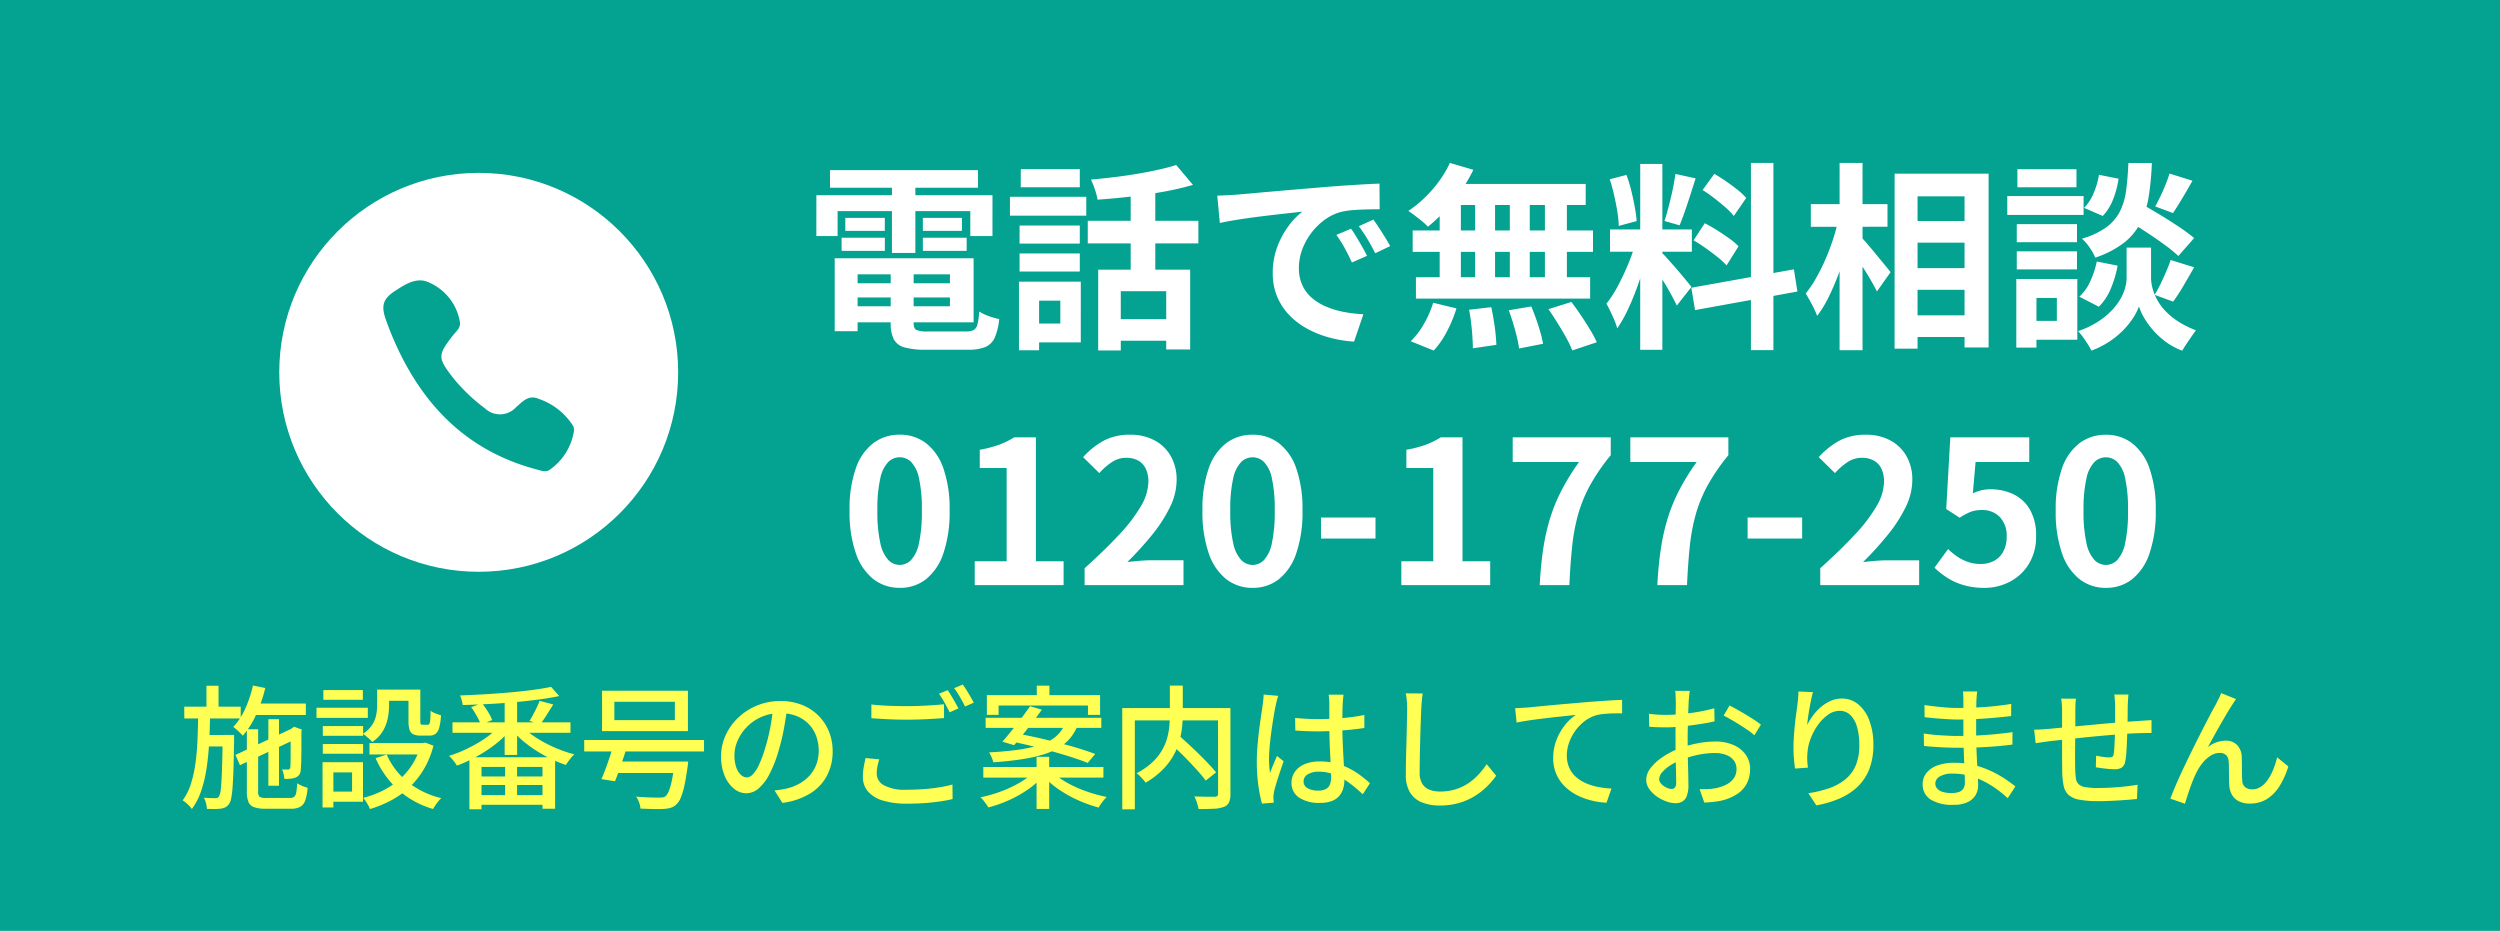 <svg xmlns="http://www.w3.org/2000/svg" xmlns:xlink="http://www.w3.org/1999/xlink" width="188" height="70" viewBox="0 0 188 70" preserveAspectRatio="none">
  <defs>
    <clipPath id="clip-path">
      <rect id="長方形_294" data-name="長方形 294" width="14.339" height="14.352" fill="#03a291"/>
    </clipPath>
  </defs>
  <g id="グループ_699" data-name="グループ 699" transform="translate(-7067 -778)">
    <path id="パス_1325" data-name="パス 1325" d="M0,0H188V70H0Z" transform="translate(7067 778)" fill="#03a291"/>
    <path id="パス_1326" data-name="パス 1326" d="M-74.162-7.095H-70v.861h-4.166Zm1.343,1.181h.8v5h-.8ZM-73.98-8.45l.928.189a11.121,11.121,0,0,1-.687,2,6.4,6.4,0,0,1-1,1.588,2.268,2.268,0,0,0-.2-.212q-.132-.125-.269-.249a2.318,2.318,0,0,0-.248-.2,5.009,5.009,0,0,0,.9-1.379A8.777,8.777,0,0,0-73.98-8.45Zm-1.313,5.219,4.381-2.047.332.771-4.375,2.05Zm.857-1.927h.849v4.69a.5.5,0,0,0,.108.386.919.919,0,0,0,.5.087H-71.2A.52.52,0,0,0-70.88-.08.528.528,0,0,0-70.724-.4a5.361,5.361,0,0,0,.073-.7,2.081,2.081,0,0,0,.374.2,2.648,2.648,0,0,0,.408.136,3.684,3.684,0,0,1-.176.952.875.875,0,0,1-.384.488,1.475,1.475,0,0,1-.71.142h-1.916A2.529,2.529,0,0,1-73.895.7a.7.7,0,0,1-.421-.39,2.031,2.031,0,0,1-.12-.78Zm3.293.067h-.085l.186-.15.154-.109.591.216L-70.333-5q0,.534,0,1.008t-.009.857q0,.383-.014.643t-.024.371a.726.726,0,0,1-.132.4.639.639,0,0,1-.31.211,1.663,1.663,0,0,1-.39.072q-.217.016-.4.012a2.791,2.791,0,0,0-.063-.373,1.541,1.541,0,0,0-.116-.341q.117.01.248.01h.189a.207.207,0,0,0,.121-.032.208.208,0,0,0,.064-.137q.009-.062.016-.285t.009-.588q0-.366,0-.853T-71.142-5.091Zm-8-1.765h4.245v.883H-79.14Zm1.494,2.126h1.7v.866h-1.7Zm.174-3.7h.91v1.872h-.91ZM-78.1-6.334h.9q-.016,1.046-.066,2.064t-.186,1.953a10.156,10.156,0,0,1-.4,1.737A5.056,5.056,0,0,1-78.57.839a2.268,2.268,0,0,0-.313-.351,2.249,2.249,0,0,0-.382-.3,4.263,4.263,0,0,0,.631-1.275,9.514,9.514,0,0,0,.341-1.581q.113-.852.149-1.785T-78.1-6.334Zm1.844,1.6h.86v.239q0,.092,0,.154-.019,1.233-.045,2.088t-.066,1.4a7.1,7.1,0,0,1-.1.854,1.184,1.184,0,0,1-.157.437A.819.819,0,0,1-76.036.7a1.08,1.08,0,0,1-.347.108,3.212,3.212,0,0,1-.461.029q-.28,0-.594-.008A2.233,2.233,0,0,0-77.51.4a1.736,1.736,0,0,0-.158-.414q.274.024.5.029t.335.005A.417.417,0,0,0-76.657,0a.3.3,0,0,0,.129-.119,1.428,1.428,0,0,0,.134-.56q.05-.446.084-1.377t.056-2.492Zm11.62-3.409h.895v1.22a4.9,4.9,0,0,1-.1.942,3.032,3.032,0,0,1-.369.958,2.6,2.6,0,0,1-.8.823,1.5,1.5,0,0,0-.2-.212q-.13-.121-.268-.236a1.582,1.582,0,0,0-.235-.169,2.356,2.356,0,0,0,.7-.674,2.118,2.118,0,0,0,.3-.734,3.753,3.753,0,0,0,.073-.716Zm2.351,0h.894v2.368a.525.525,0,0,0,.03.229q.03.048.134.048h.4a.129.129,0,0,0,.117-.069.848.848,0,0,0,.063-.3q.022-.227.028-.685a1.4,1.4,0,0,0,.367.2,3.864,3.864,0,0,0,.416.14,4.482,4.482,0,0,1-.136.935.851.851,0,0,1-.276.464.794.794,0,0,1-.477.13h-.653a1.265,1.265,0,0,1-.543-.1.544.544,0,0,1-.279-.332,2.093,2.093,0,0,1-.081-.653Zm-1.633,4.884A5.322,5.322,0,0,0-62.341-1.2,6.411,6.411,0,0,0-59.817.02a1.981,1.981,0,0,0-.221.24q-.118.148-.223.3t-.174.275A6.685,6.685,0,0,1-63.048-.6a6.925,6.925,0,0,1-1.708-2.389Zm2.554-.863h.182l.162-.037.616.234a6.728,6.728,0,0,1-.72,1.765A6.186,6.186,0,0,1-62.206-.8a6.48,6.48,0,0,1-1.373.984,8.588,8.588,0,0,1-1.6.656,1.8,1.8,0,0,0-.132-.28Q-65.4.4-65.5.251A1.853,1.853,0,0,0-65.689,0a7.248,7.248,0,0,0,1.457-.538,6.02,6.02,0,0,0,1.262-.839,5.109,5.109,0,0,0,.983-1.146,5.271,5.271,0,0,0,.625-1.45Zm-3.851,0h4.218v.856h-4.218Zm.943-4.021h2.46V-7.3h-2.46ZM-68.726-5.4h3.032v.733h-3.032Zm.043-2.707h2.969v.732h-2.969Zm-.043,4.057h3.032v.732h-3.032ZM-69.2-6.78h3.86v.765H-69.2Zm.917,4.1h2.581V.29h-2.581V-.474h1.759V-1.918h-1.759Zm-.462,0h.815v3.4h-.815Zm9.771-3H-50.1v.788h-8.874ZM-55.05-7.5h.938v4.27h-.938Zm3.494-.847.61.692q-.721.151-1.6.266t-1.838.2q-.96.084-1.934.134t-1.886.074a2.2,2.2,0,0,0-.077-.366,2.59,2.59,0,0,0-.125-.355q.9-.033,1.853-.089t1.869-.136q.917-.081,1.72-.188T-51.557-8.348Zm-3.87,2.925.771.347a6.7,6.7,0,0,1-.813.815,9.576,9.576,0,0,1-1,.74A11.542,11.542,0,0,1-57.55-2.9a9.93,9.93,0,0,1-1.092.475,2.071,2.071,0,0,0-.164-.245q-.1-.137-.217-.271a1.844,1.844,0,0,0-.214-.22,8.746,8.746,0,0,0,1.066-.4A11.472,11.472,0,0,0-57.116-4.1a8.594,8.594,0,0,0,.949-.635A5.052,5.052,0,0,0-55.427-5.424Zm1.683.026a4.974,4.974,0,0,0,.758.661,8.613,8.613,0,0,0,.972.6,10.09,10.09,0,0,0,1.09.5,9.731,9.731,0,0,0,1.114.362,1.9,1.9,0,0,0-.226.235q-.118.143-.226.292t-.182.272a9.321,9.321,0,0,1-1.114-.451,10.275,10.275,0,0,1-1.1-.613,9.352,9.352,0,0,1-1-.732,6.72,6.72,0,0,1-.816-.812Zm1.318-1.9,1.03.269q-.246.4-.507.81t-.477.692l-.8-.264q.131-.209.273-.472t.269-.535Q-52.506-7.068-52.426-7.3Zm-5.143.474.809-.3a6.11,6.11,0,0,1,.455.646,3.388,3.388,0,0,1,.315.628l-.853.337a3.958,3.958,0,0,0-.3-.638A5.876,5.876,0,0,0-57.569-6.822ZM-57.7-3.054h6.445V.816h-.95V-2.328h-4.585V.856h-.91Zm.384,1.443h5.635v.643h-5.635Zm0,1.405h5.635V.52h-5.635Zm2.3-2.428h.9V.273h-.9ZM-46.8-7.226v1.38h4.548v-1.38Zm-.927-.833h6.459v3.04h-6.459Zm-1.34,3.706h9.01v.865h-9.01Zm2.135,1.619h5.009v.866h-5.009Zm4.668,0h1.016l-.008.077q-.008.077-.016.172a1.259,1.259,0,0,1-.024.165q-.116.85-.242,1.417A5.194,5.194,0,0,1-41.811,0a1.391,1.391,0,0,1-.337.505,1.078,1.078,0,0,1-.424.244,2.447,2.447,0,0,1-.546.083q-.265.016-.73.007t-.99-.032a1.626,1.626,0,0,0-.1-.459,1.692,1.692,0,0,0-.23-.443q.352.03.691.047t.613.022q.273.005.41.005a2.24,2.24,0,0,0,.289-.015.443.443,0,0,0,.2-.081.989.989,0,0,0,.262-.4,4.868,4.868,0,0,0,.229-.805q.109-.514.2-1.281Zm-4.562-1.376,1.011.144q-.136.45-.3.945t-.328.955q-.165.461-.309.819l-1.018-.164q.156-.358.326-.822t.333-.955Q-46.947-3.68-46.827-4.111Zm13.035-2.728q-.1.773-.257,1.627a15.213,15.213,0,0,1-.41,1.692,9.3,9.3,0,0,1-.675,1.726,3.6,3.6,0,0,1-.814,1.078,1.427,1.427,0,0,1-.935.369,1.459,1.459,0,0,1-.926-.346,2.432,2.432,0,0,1-.7-.972,3.7,3.7,0,0,1-.267-1.459,3.769,3.769,0,0,1,.342-1.586,4.268,4.268,0,0,1,.952-1.328A4.526,4.526,0,0,1-36.06-6.95a4.589,4.589,0,0,1,1.752-.332,4.3,4.3,0,0,1,1.624.292,3.649,3.649,0,0,1,1.235.809,3.567,3.567,0,0,1,.789,1.2,3.923,3.923,0,0,1,.275,1.471,3.863,3.863,0,0,1-.438,1.862A3.507,3.507,0,0,1-32.1-.315,5.345,5.345,0,0,1-34.164.38l-.59-.938q.263-.027.483-.063t.409-.077a3.769,3.769,0,0,0,.916-.342,3.044,3.044,0,0,0,.776-.584,2.613,2.613,0,0,0,.536-.834,2.852,2.852,0,0,0,.2-1.085,3.142,3.142,0,0,0-.191-1.109,2.569,2.569,0,0,0-.563-.9,2.578,2.578,0,0,0-.907-.6,3.269,3.269,0,0,0-1.225-.215,3.452,3.452,0,0,0-1.451.293,3.455,3.455,0,0,0-1.087.765,3.417,3.417,0,0,0-.68,1.024,2.735,2.735,0,0,0-.232,1.064,2.677,2.677,0,0,0,.143.945,1.349,1.349,0,0,0,.354.555.656.656,0,0,0,.426.181.664.664,0,0,0,.456-.226,2.572,2.572,0,0,0,.463-.714,9.056,9.056,0,0,0,.466-1.257,13.722,13.722,0,0,0,.381-1.533q.156-.814.226-1.6Zm6.32-.185q.547.065,1.229.095t1.448.03q.487,0,.988-.02t.965-.052q.464-.032.832-.068V-6q-.341.025-.813.055t-.983.047q-.512.017-.984.017-.765,0-1.425-.033t-1.258-.077ZM-26.88-2.9a5.25,5.25,0,0,0-.138.548,2.81,2.81,0,0,0-.052.534,1,1,0,0,0,.542.871,3.312,3.312,0,0,0,1.694.335q.688,0,1.322-.048T-22.329-.8a7.6,7.6,0,0,0,.954-.207l.01,1.094q-.392.1-.924.178t-1.167.127q-.635.044-1.344.044A6.034,6.034,0,0,1-26.612.2,2.358,2.358,0,0,1-27.73-.482a1.651,1.651,0,0,1-.381-1.1,4.082,4.082,0,0,1,.068-.766q.068-.355.131-.646Zm5.142-5.2a5.021,5.021,0,0,1,.277.424q.147.248.291.5t.243.45l-.66.29q-.151-.31-.374-.709a7.236,7.236,0,0,0-.427-.685Zm1.138-.423q.134.186.291.436t.3.5q.147.247.235.43l-.654.286q-.159-.323-.383-.712a6.352,6.352,0,0,0-.438-.668Zm5.566.086h.95v1.233h-.95ZM-15.05-3.09h.95V.834h-.95Zm-3.738-4.636h8.514v1.484h-.912v-.7h-6.72v.7h-.882Zm-.093,1.706h8.7v.755h-8.7Zm-.174,3.7h9.032v.793h-9.032Zm3.517-4.573.888.262q-.32.441-.692.928t-.732.94q-.36.453-.664.8l-.887-.263q.315-.35.684-.809t.739-.947Q-15.832-6.469-15.538-6.894Zm-1.407,2.654.526-.578q.692.123,1.479.3t1.577.383q.789.2,1.494.417t1.228.417l-.565.674q-.481-.2-1.164-.42t-1.469-.44q-.786-.22-1.586-.415T-16.945-4.241Zm1.61,2.355.7.316A5.823,5.823,0,0,1-15.742-.6a9.065,9.065,0,0,1-1.414.788A9.588,9.588,0,0,1-18.678.72a2.108,2.108,0,0,0-.164-.256q-.1-.143-.215-.28a2,2,0,0,0-.212-.229,9.871,9.871,0,0,0,1.51-.427,9.118,9.118,0,0,0,1.386-.642A4.84,4.84,0,0,0-15.335-1.886ZM-13.8-1.9a5.12,5.12,0,0,0,1.075.775,9.171,9.171,0,0,0,1.418.635,10.711,10.711,0,0,0,1.531.42q-.1.1-.216.24t-.221.289a3.149,3.149,0,0,0-.171.27A10.255,10.255,0,0,1-11.914.183a9.254,9.254,0,0,1-1.439-.8,6.034,6.034,0,0,1-1.137-.98Zm.893-3.68h1a3.779,3.779,0,0,1-.514.961,3.282,3.282,0,0,1-.8.75,4.793,4.793,0,0,1-1.182.56,10.79,10.79,0,0,1-1.662.389q-.961.156-2.243.247a1.614,1.614,0,0,0-.124-.381,3.393,3.393,0,0,0-.184-.364q1.206-.069,2.088-.189a10.755,10.755,0,0,0,1.5-.3A4.465,4.465,0,0,0-14-4.332a2.59,2.59,0,0,0,.671-.553A2.562,2.562,0,0,0-12.909-5.582ZM-5.1-4.214l.714-.514q.357.315.758.685t.789.75q.387.38.723.737t.568.64L-2.33-1.3q-.211-.288-.533-.652t-.7-.76q-.379-.4-.775-.779T-5.1-4.214Zm.073-4.23h.972v2.153a9.287,9.287,0,0,1-.059,1.021,6.293,6.293,0,0,1-.22,1.082A4.936,4.936,0,0,1-4.805-3.1,5,5,0,0,1-5.617-2.07a6.265,6.265,0,0,1-1.232.93,1.811,1.811,0,0,0-.184-.235q-.119-.132-.249-.264a1.735,1.735,0,0,0-.248-.213,5.368,5.368,0,0,0,1.168-.809,3.98,3.98,0,0,0,.733-.9,3.961,3.961,0,0,0,.4-.942,5.2,5.2,0,0,0,.166-.928q.038-.455.038-.861Zm-3.58,1.693H-.983v.927H-7.66V.86h-.945Zm7.2,0h.934V-.313A1.556,1.556,0,0,1-.576.334.706.706,0,0,1-.968.68a2.429,2.429,0,0,1-.755.137Q-2.2.842-2.87.842A1.87,1.87,0,0,0-2.936.536Q-2.987.363-3.052.192a2.494,2.494,0,0,0-.134-.3l.644.018q.314.008.555.006l.335,0a.328.328,0,0,0,.2-.059A.241.241,0,0,0-1.4-.326Zm5.8.741q.431.04.854.063t.87.023q.907,0,1.807-.076A14.266,14.266,0,0,0,9.6-6.234v.978q-.793.123-1.689.185T6.119-5q-.437,0-.854-.017t-.857-.047ZM8.035-7.759q-.02.149-.035.307t-.025.315q-.01.172-.018.449t-.011.6q0,.325,0,.65,0,.623.023,1.2t.053,1.1q.03.522.053.975t.023.827A2.214,2.214,0,0,1,8-.679a1.468,1.468,0,0,1-.3.546,1.4,1.4,0,0,1-.561.375,2.444,2.444,0,0,1-.871.135,2.711,2.711,0,0,1-1.583-.4,1.293,1.293,0,0,1-.563-1.121,1.392,1.392,0,0,1,.255-.821,1.693,1.693,0,0,1,.731-.57A2.858,2.858,0,0,1,6.249-2.74a4.765,4.765,0,0,1,1.221.147A4.945,4.945,0,0,1,8.49-2.2a5.867,5.867,0,0,1,.845.531q.379.288.686.566l-.543.835A9.964,9.964,0,0,0,8.4-1.17a4.84,4.84,0,0,0-1.081-.59,3.2,3.2,0,0,0-1.153-.21,1.524,1.524,0,0,0-.82.2.6.6,0,0,0-.316.526.566.566,0,0,0,.309.523,1.582,1.582,0,0,0,.787.175A1.165,1.165,0,0,0,6.712-.67a.672.672,0,0,0,.3-.349,1.506,1.506,0,0,0,.087-.54q0-.263-.02-.706t-.047-.978Q7-3.778,6.984-4.344t-.02-1.084q0-.538,0-.994t0-.7q0-.123-.014-.309a3.261,3.261,0,0,0-.04-.328Zm-4.912.086q-.031.088-.074.236t-.074.3q-.032.147-.052.237-.053.248-.117.621t-.131.818q-.067.445-.123.9t-.088.878q-.033.419-.033.739,0,.266.018.53t.058.54q.073-.207.165-.431t.185-.442q.094-.219.171-.409l.5.4-.275.809q-.147.434-.266.827T2.81-.471q-.02.1-.036.234a1.4,1.4,0,0,0-.011.223q0,.076.009.181t.014.194L1.9.43a10.652,10.652,0,0,1-.27-1.348,12.836,12.836,0,0,1-.118-1.831q0-.557.052-1.165T1.685-5.1q.074-.577.145-1.057t.116-.782q.026-.19.05-.412t.03-.418Zm10.865-.178q-.041.275-.068.576t-.042.574q-.016.412-.038,1.017T13.8-4.406q-.018.674-.03,1.331T13.758-1.9a1.557,1.557,0,0,0,.2.841,1.1,1.1,0,0,0,.544.447,2.143,2.143,0,0,0,.783.135,3.864,3.864,0,0,0,1.187-.171,3.733,3.733,0,0,0,.957-.459,4.277,4.277,0,0,0,.763-.658,6.808,6.808,0,0,0,.608-.768l.713.866a6.01,6.01,0,0,1-.629.747,5.282,5.282,0,0,1-.9.732,4.812,4.812,0,0,1-1.2.552,5.063,5.063,0,0,1-1.513.212A3.535,3.535,0,0,1,13.93.34,1.837,1.837,0,0,1,13.037-.4a2.5,2.5,0,0,1-.319-1.34q0-.428.01-.965t.027-1.113q.017-.576.029-1.127t.022-1.009q.01-.458.01-.744,0-.317-.024-.614a3.828,3.828,0,0,0-.082-.548ZM20.94-6.746q.291-.01.54-.025l.393-.025.724-.07,1.033-.1q.58-.054,1.242-.11l1.352-.117q.535-.044,1.037-.079t.941-.061q.439-.026.777-.036l.006,1.01q-.278,0-.634.006t-.7.039a3.305,3.305,0,0,0-.61.1,2.7,2.7,0,0,0-.906.468,3.422,3.422,0,0,0-.7.741,3.521,3.521,0,0,0-.451.888,2.84,2.84,0,0,0-.158.912,2.26,2.26,0,0,0,.188.954,2.023,2.023,0,0,0,.517.693,2.869,2.869,0,0,0,.756.467,4.414,4.414,0,0,0,.912.275,6.807,6.807,0,0,0,.983.113L27.81.365A5.864,5.864,0,0,1,26.646.19a5.057,5.057,0,0,1-1.091-.413,3.634,3.634,0,0,1-.907-.662,2.941,2.941,0,0,1-.62-.918A2.959,2.959,0,0,1,23.8-2.987a3.716,3.716,0,0,1,.256-1.394A4.22,4.22,0,0,1,24.705-5.5a3.529,3.529,0,0,1,.8-.74l-.742.081-.943.1q-.5.057-1.015.121t-.968.135q-.457.071-.79.142Zm13.13-1.3q-.015.085-.029.222t-.027.28Q34-7.4,33.99-7.278q-.011.256-.026.614t-.027.77q-.012.412-.019.829t-.007.791q0,.4.008.876t.021.945q.013.468.021.86t.008.62a2.273,2.273,0,0,1-.122.83.8.8,0,0,1-.34.422A1.048,1.048,0,0,1,32.989.4a2.05,2.05,0,0,1-.7-.14,3.046,3.046,0,0,1-.72-.382,2.229,2.229,0,0,1-.557-.561,1.186,1.186,0,0,1-.217-.679,1.47,1.47,0,0,1,.356-.913,3.941,3.941,0,0,1,.933-.834,5.814,5.814,0,0,1,1.229-.619A7.734,7.734,0,0,1,34.7-4.111a7.366,7.366,0,0,1,1.291-.128,3.378,3.378,0,0,1,1.339.252,2.212,2.212,0,0,1,.933.718,1.807,1.807,0,0,1,.344,1.1A2.351,2.351,0,0,1,38.369-1.1a2.115,2.115,0,0,1-.715.8,3.685,3.685,0,0,1-1.216.509,6.11,6.11,0,0,1-.664.1q-.327.031-.609.048L34.81-.656q.3,0,.612-.006a3.772,3.772,0,0,0,.585-.064,3.1,3.1,0,0,0,.785-.261,1.56,1.56,0,0,0,.576-.471,1.159,1.159,0,0,0,.216-.708,1.033,1.033,0,0,0-.211-.66,1.305,1.305,0,0,0-.574-.406,2.286,2.286,0,0,0-.823-.139,6.247,6.247,0,0,0-1.287.134,7.788,7.788,0,0,0-1.259.379,4.346,4.346,0,0,0-.841.426,2.656,2.656,0,0,0-.6.516.82.82,0,0,0-.22.511.468.468,0,0,0,.1.28,1,1,0,0,0,.246.235,1.412,1.412,0,0,0,.309.161.834.834,0,0,0,.283.059.316.316,0,0,0,.248-.107.531.531,0,0,0,.094-.354q0-.281-.013-.792t-.026-1.124Q33-3.66,33-4.232q0-.429,0-.893t.009-.892q0-.429.009-.759t0-.488q0-.105-.008-.254T33-7.816a1.443,1.443,0,0,0-.031-.23Zm2.99,1.1q.369.184.824.448t.872.527a7.594,7.594,0,0,1,.666.462l-.491.8a5.039,5.039,0,0,0-.476-.371q-.291-.2-.627-.412t-.654-.393q-.319-.185-.557-.3ZM31-6.32q.425.05.736.064t.585.014q.378,0,.844-.037t.954-.1q.488-.064.953-.159t.842-.2l.021.981q-.4.1-.885.175t-.98.141q-.495.062-.942.1t-.781.037q-.456,0-.764-.012t-.564-.038ZM43.335-7.952q-.066.236-.134.56t-.13.674q-.062.35-.107.675t-.065.567a4.658,4.658,0,0,1,.425-.7,3.819,3.819,0,0,1,.594-.642,3.019,3.019,0,0,1,.741-.472,2.064,2.064,0,0,1,.853-.18,1.894,1.894,0,0,1,1.215.427,2.829,2.829,0,0,1,.842,1.209,5.059,5.059,0,0,1,.308,1.855,4.909,4.909,0,0,1-.31,1.825,3.677,3.677,0,0,1-.88,1.32,4.594,4.594,0,0,1-1.357.884,7.9,7.9,0,0,1-1.743.514l-.6-.913a8.933,8.933,0,0,0,1.521-.363,4.045,4.045,0,0,0,1.218-.647A2.741,2.741,0,0,0,46.533-2.4a3.8,3.8,0,0,0,.287-1.564,4.859,4.859,0,0,0-.17-1.362,2.011,2.011,0,0,0-.5-.9,1.125,1.125,0,0,0-.813-.319,1.5,1.5,0,0,0-.876.3,3.221,3.221,0,0,0-.756.768,4.418,4.418,0,0,0-.541,1.013,3.679,3.679,0,0,0-.24,1.037,4.162,4.162,0,0,0-.021.52,5.794,5.794,0,0,0,.054.633l-.975.069q-.036-.286-.074-.708t-.038-.914q0-.354.029-.772t.07-.85q.041-.433.1-.847t.1-.752q.036-.254.053-.5T42.244-8ZM55.683-8q-.016.138-.031.307t-.026.379q-.005.172-.011.487t-.008.7q0,.386,0,.771v.7q0,.462.023,1T55.68-2.6q.031.523.053.963t.023.711a1.407,1.407,0,0,1-.19.713,1.372,1.372,0,0,1-.6.535,2.378,2.378,0,0,1-1.063.2,3.057,3.057,0,0,1-1.726-.4,1.316,1.316,0,0,1-.592-1.155,1.315,1.315,0,0,1,.285-.842,1.865,1.865,0,0,1,.821-.564,3.57,3.57,0,0,1,1.273-.2,6.1,6.1,0,0,1,1.508.179,6.909,6.909,0,0,1,1.29.46,8.146,8.146,0,0,1,1.039.587q.452.306.756.549l-.575.888a9.068,9.068,0,0,0-.791-.65,7.031,7.031,0,0,0-.969-.6A5.873,5.873,0,0,0,55.1-1.66a4.716,4.716,0,0,0-1.258-.164,1.805,1.805,0,0,0-.971.215.619.619,0,0,0-.336.522.586.586,0,0,0,.131.374.847.847,0,0,0,.405.258,2.229,2.229,0,0,0,.7.092,1.729,1.729,0,0,0,.505-.068.662.662,0,0,0,.353-.246.826.826,0,0,0,.13-.494q0-.26-.018-.7T54.7-2.826q-.018-.512-.036-1t-.018-.829q0-.348,0-.722t0-.74q0-.366,0-.689t0-.561q0-.131-.011-.326A1.906,1.906,0,0,0,54.615-8ZM51.718-6.981q.254.04.586.08t.687.075q.355.035.678.05t.566.015q.985,0,1.985-.069t2.024-.237l-.006.914q-.537.065-1.2.125t-1.374.1q-.716.037-1.423.037-.331,0-.8-.027t-.928-.07q-.46-.043-.783-.078Zm-.051,2.14q.256.04.586.078t.677.058q.347.02.663.035t.543.015q.816,0,1.531-.036t1.38-.1q.664-.064,1.293-.152l-.006.936q-.511.065-1,.109t-.988.074q-.5.029-1.041.042t-1.177.012q-.317,0-.758-.017t-.889-.047q-.449-.03-.8-.07ZM67.06-7.77q-.01.079-.021.22t-.018.292q-.008.15-.013.274Q67-6.665,67-6.346t-.008.612q-.005.293-.015.553-.01.4-.028.87t-.046.877a5.013,5.013,0,0,1-.082.669.732.732,0,0,1-.261.486.987.987,0,0,1-.55.127q-.179,0-.454-.025t-.534-.061q-.259-.036-.415-.061l.021-.872q.251.053.529.091a3.442,3.442,0,0,0,.435.038.508.508,0,0,0,.254-.049.261.261,0,0,0,.1-.205A4.334,4.334,0,0,0,66-3.8q.017-.309.033-.675t.022-.709q0-.278,0-.574V-6.945q0-.122-.011-.278t-.021-.306a1.749,1.749,0,0,0-.031-.242Zm-3.947.308q-.027.206-.037.424t-.011.486q0,.3,0,.771t-.01,1.016q0,.543-.008,1.072t0,.953q0,.424.01.65a5.628,5.628,0,0,0,.055.648.715.715,0,0,0,.2.412.962.962,0,0,0,.5.22,5.334,5.334,0,0,0,.951.066q.522,0,1.078-.033t1.057-.091q.5-.058.848-.12L67.7.082q-.33.036-.82.073T65.848.219q-.538.027-1.033.027A7.559,7.559,0,0,1,63.363.136a1.667,1.667,0,0,1-.812-.363A1.247,1.247,0,0,1,62.189-.9a6.014,6.014,0,0,1-.11-1.04q0-.216-.005-.593t-.005-.849v-.963q0-.491,0-.935t0-.767V-6.5q0-.263-.016-.492T62-7.463ZM59.968-5.129q.226,0,.521-.018t.611-.045l.918-.087,1.366-.129,1.588-.147q.824-.075,1.594-.137t1.37-.1q.2-.016.431-.029t.427-.029v.977a1.741,1.741,0,0,0-.233-.007l-.328.006q-.171,0-.3.008-.393.006-.961.043t-1.222.093q-.654.055-1.333.12t-1.3.132l-1.132.122-.811.089-.36.049-.4.057-.332.048Zm15.183-2.3q-.067.091-.151.221l-.169.261q-.172.261-.4.648t-.48.827q-.251.44-.488.871t-.426.782a2.171,2.171,0,0,1,.668-.368,2.139,2.139,0,0,1,.669-.114,1.159,1.159,0,0,1,.854.322,1.344,1.344,0,0,1,.351.932q.01.264.012.587t.005.637q0,.313.024.543a.619.619,0,0,0,.236.491.843.843,0,0,0,.5.148,1.174,1.174,0,0,0,.68-.21,2.019,2.019,0,0,0,.538-.564,4.106,4.106,0,0,0,.4-.782,6.64,6.64,0,0,0,.266-.852l.845.687A6.32,6.32,0,0,1,78.431-.9a3.041,3.041,0,0,1-.942.978,2.363,2.363,0,0,1-1.3.351,1.734,1.734,0,0,1-.876-.2,1.218,1.218,0,0,1-.492-.5,1.59,1.59,0,0,1-.176-.627q-.016-.286-.021-.621t-.008-.659q0-.324-.023-.563a.682.682,0,0,0-.187-.469.654.654,0,0,0-.48-.169,1.294,1.294,0,0,0-.714.223,2.5,2.5,0,0,0-.62.582,4.063,4.063,0,0,0-.464.76q-.108.22-.23.525t-.234.631q-.112.326-.206.615t-.149.482l-1.1-.378q.186-.5.469-1.151T71.3-2.446q.338-.714.687-1.416t.67-1.329q.32-.627.571-1.1T73.615-7q.091-.188.2-.4t.218-.479Z" transform="translate(7160 838)" fill="#ffff54"/>
    <g id="グループ_571" data-name="グループ 571" transform="translate(-1816 42)">
      <path id="パス_1331" data-name="パス 1331" d="M-49.341-3.7h8.517v1.07h-8.517Zm.01-1.877h9.546V-.761h-9.546V-1.968h7.766v-2.4h-7.766Zm3.312.665h1.725V-.718q0,.415.2.529a2.124,2.124,0,0,0,.878.114h2.861a1.232,1.232,0,0,0,.575-.107.654.654,0,0,0,.287-.433,5.241,5.241,0,0,0,.13-.961,3.218,3.218,0,0,0,.715.346,5.113,5.113,0,0,0,.788.223A4.564,4.564,0,0,1-38.2.4a1.366,1.366,0,0,1-.714.7,3.412,3.412,0,0,1-1.3.2h-3.16a5.8,5.8,0,0,1-1.6-.174,1.281,1.281,0,0,1-.813-.612A2.646,2.646,0,0,1-46.019-.71Zm-4.211-.665h1.722V-.095h-1.722Zm-.355-6.63h11.128v1.324H-50.584Zm1.153,3.589h2.969v.977h-2.969Zm-.28,1.493h3.252v.988h-3.252Zm6.11,0h3.295v.988H-43.6Zm0-1.493h2.94v.977H-43.6Zm-2.324-3.053h1.761v5.69h-1.761Zm-5.683,1.349h13.243V-7.25h-1.667V-9.122h-9.979V-7.25h-1.6Zm21.195,5.6H-23.5v6h-1.8V-3.1h-3.417V1.354h-1.7Zm5.861-7.874,1.264,1.5a21.836,21.836,0,0,1-2.238.518q-1.218.22-2.482.366t-2.454.227a4.8,4.8,0,0,0-.2-.764,5.906,5.906,0,0,0-.3-.746q.855-.078,1.735-.183t1.726-.247q.846-.143,1.6-.31T-24.553-12.591Zm-3.42,1.412h1.851V-3.9h-1.851ZM-31.2-8.394h8.319v1.7H-31.2ZM-29.269-1h4.83V.621h-4.83Zm-7.058-7.041H-31.8v1.359h-4.529Zm.09-4.238H-31.8v1.359h-4.441Zm-.09,6.338H-31.8v1.359h-4.529Zm-.725-4.262h5.738v1.421h-5.738Zm1.62,6.386h3.707V.746h-3.707V-.671h2.169v-1.72h-2.169Zm-.942,0h1.515V1.339h-1.515Zm14.913-6.471q.443-.015.851-.038t.621-.038l1.147-.1q.681-.063,1.525-.137t1.805-.154q.961-.08,2-.17.776-.063,1.554-.116t1.475-.094q.7-.042,1.221-.057l.012,1.927q-.4,0-.929.012t-1.045.052a5.523,5.523,0,0,0-.926.137,3.686,3.686,0,0,0-1.253.606,4.762,4.762,0,0,0-1.01,1.01A4.816,4.816,0,0,0-15.086-6.2a3.971,3.971,0,0,0-.238,1.341,3.09,3.09,0,0,0,.257,1.3,2.782,2.782,0,0,0,.718.958,4.061,4.061,0,0,0,1.074.658,6.517,6.517,0,0,0,1.325.4,10.675,10.675,0,0,0,1.476.175l-.7,2.058a9.234,9.234,0,0,1-1.837-.3,7.657,7.657,0,0,1-1.67-.662A5.533,5.533,0,0,1-16.043-1.3a4.527,4.527,0,0,1-.915-1.394,4.5,4.5,0,0,1-.331-1.762,5.545,5.545,0,0,1,.345-1.991,6.307,6.307,0,0,1,.861-1.583A5.291,5.291,0,0,1-15.06-9.085l-1.014.113q-.591.065-1.277.145t-1.388.173q-.7.093-1.356.2t-1.174.223ZM-11.4-7.8q.188.26.409.628t.432.737q.211.37.356.675l-1.134.5q-.284-.62-.55-1.1a9.924,9.924,0,0,0-.62-.976Zm1.675-.687q.192.26.426.616t.458.72q.224.364.381.657l-1.122.538q-.31-.609-.588-1.072t-.646-.96Zm5.754-4.262,1.766.518A11.807,11.807,0,0,1-3.165-10.6a13.571,13.571,0,0,1-1.19,1.468A12.423,12.423,0,0,1-5.618-7.952a4.267,4.267,0,0,0-.431-.4q-.272-.224-.552-.436t-.492-.347A9.007,9.007,0,0,0-5.3-10.728,8.485,8.485,0,0,0-3.968-12.746Zm-.123,1.582H6.244v1.585H-4.523ZM-6.767-7.669H6.794V-6.06H-6.767Zm.245,3.516h13.1v1.609h-13.1ZM-2.071-10.6h1.5v7.287h-1.5Zm-2.665,0h1.593v7.3H-4.736Zm5.274,0h1.5v7.3H.539Zm2.639,0H4.83v7.3H3.178Zm-5.7,8.892L-.856-1.9q.15.68.259,1.479A12.83,12.83,0,0,1-.473.932l-1.769.259q0-.368-.033-.865T-2.37-.706Q-2.431-1.24-2.524-1.707Zm2.983.04L2.15-1.955q.19.443.371.954t.317.992a8.13,8.13,0,0,1,.2.861l-1.8.354a11.079,11.079,0,0,0-.3-1.37Q.718-.975.458-1.666Zm2.983-.085,1.724-.539q.35.458.715,1T6.57-.216a8.079,8.079,0,0,1,.51.953l-1.844.616A8.018,8.018,0,0,0,4.781.4Q4.487-.131,4.133-.7T3.441-1.751Zm-8.668-.479,1.751.424A9.9,9.9,0,0,1-4.185-.087a6.453,6.453,0,0,1-1,1.448l-1.732-.7A5.461,5.461,0,0,0-5.939-.612,7.586,7.586,0,0,0-5.227-2.231Zm15.57-10.438h1.664V1.307H10.343ZM8.071-7.743h6.156v1.675H8.071Zm1.957.889.992.491q-.187.757-.445,1.591t-.569,1.654Q9.7-2.3,9.344-1.571A9.042,9.042,0,0,1,8.615-.306,4.892,4.892,0,0,0,8.4-.923q-.142-.335-.3-.666t-.3-.571a8.49,8.49,0,0,0,.885-1.375q.433-.818.791-1.695A13.692,13.692,0,0,0,10.028-6.854Zm1.953.876a4.409,4.409,0,0,1,.36.372l.511.574q.282.316.551.64l.484.583q.215.259.308.389l-1.1,1.4q-.147-.32-.388-.764t-.525-.915q-.284-.471-.552-.89t-.468-.688ZM8.054-11.519l1.256-.327a10.087,10.087,0,0,1,.359,1.172q.154.63.263,1.224a10.373,10.373,0,0,1,.146,1.076l-1.348.362A7.952,7.952,0,0,0,8.622-9.1q-.1-.606-.246-1.242T8.054-11.519Zm4.939-.4,1.518.332q-.192.607-.4,1.254T13.7-9.1q-.207.592-.394,1.044l-1.137-.326q.16-.478.319-1.1t.3-1.269Q12.919-11.4,12.992-11.923Zm5.677-.828h1.69V1.331H18.67ZM14.189-3.362,21.9-4.745l.266,1.669-7.7,1.395Zm.848-7.348.878-1.216q.427.243.884.56t.867.643a4.589,4.589,0,0,1,.649.611l-.934,1.354a4.72,4.72,0,0,0-.62-.642q-.392-.345-.845-.694T15.037-10.71Zm-.68,3.78L15.2-8.213q.442.225.923.528t.915.614a4.939,4.939,0,0,1,.7.593l-.9,1.436a5.289,5.289,0,0,0-.667-.618q-.42-.337-.894-.673T14.358-6.93ZM30.324-8.381H35.7v1.628H30.324Zm.007,3.544H35.7v1.628H30.331Zm0,3.548H35.7V.343H30.328Zm-.855-10.649h7.068V1.127H34.734V-10.236H31.2V1.221H29.473Zm-6.3,2.291h5.764v1.7H23.174Zm2.162-3.1h1.725V1.336H25.336ZM25.243-8.5l1.072.377q-.19.915-.457,1.883t-.615,1.893a18.221,18.221,0,0,1-.747,1.725,8.223,8.223,0,0,1-.849,1.378A6.252,6.252,0,0,0,23.26-2.1Q23-2.589,22.789-2.93a8.339,8.339,0,0,0,.774-1.146,14.505,14.505,0,0,0,.7-1.4q.325-.748.579-1.519A13.358,13.358,0,0,0,25.243-8.5Zm1.7,1.325a6.265,6.265,0,0,1,.479.517q.314.367.671.8l.657.8q.3.367.424.521l-1.03,1.455q-.162-.33-.418-.777t-.554-.917q-.3-.47-.576-.884t-.482-.7ZM46.826-8.535l1.107-1.189q.653.365,1.425.831t1.481.937A12.988,12.988,0,0,1,52-7.1L50.812-5.749a10.56,10.56,0,0,0-1.1-.892q-.687-.5-1.453-.995T46.826-8.535ZM47.86-6.38h.9V-4.1a3.114,3.114,0,0,0,.091.7,3.809,3.809,0,0,0,.308.829,4,4,0,0,0,.6.871,5.177,5.177,0,0,0,.975.831,6.8,6.8,0,0,0,1.4.705Q51.91.145,51.6.6t-.5.771A5.074,5.074,0,0,1,49.836.682a5.927,5.927,0,0,1-.966-.9,5.783,5.783,0,0,1-.66-.934,4.41,4.41,0,0,1-.361-.8,4.078,4.078,0,0,1-.4.8,5.859,5.859,0,0,1-.726.924,6.347,6.347,0,0,1-1.056.887,6.624,6.624,0,0,1-1.391.708A4.738,4.738,0,0,0,44,.882q-.175-.275-.368-.541a4.321,4.321,0,0,0-.358-.44,6.863,6.863,0,0,0,1.49-.709,5.721,5.721,0,0,0,1.043-.852,4.5,4.5,0,0,0,.666-.887,3.55,3.55,0,0,0,.348-.843,2.909,2.909,0,0,0,.1-.708V-6.38Zm-.805-6.362h1.764a21.075,21.075,0,0,1-.225,2.453,7.015,7.015,0,0,1-.6,1.984,4.5,4.5,0,0,1-1.248,1.543,7.233,7.233,0,0,1-2.181,1.134,3.975,3.975,0,0,0-.42-.749,3.523,3.523,0,0,0-.579-.676,5.831,5.831,0,0,0,1.857-.877,3.4,3.4,0,0,0,1.016-1.212,5.1,5.1,0,0,0,.452-1.584Q47.007-11.62,47.055-12.743Zm-2.212.888,1.473.292a6.757,6.757,0,0,1-.4,1.527,3.781,3.781,0,0,1-.787,1.274l-1.406-.606a3.428,3.428,0,0,0,.714-1.1A5.853,5.853,0,0,0,44.843-11.855Zm-.167,6.519,1.567.312a7.928,7.928,0,0,1-.5,1.7,4.194,4.194,0,0,1-.907,1.389l-1.473-.756a3.359,3.359,0,0,0,.825-1.158A6.683,6.683,0,0,0,44.677-5.336Zm5.468-6.614,1.73.541q-.38.67-.765,1.318t-.7,1.113l-1.339-.5q.193-.338.4-.772t.386-.883Q50.038-11.581,50.145-11.95Zm.088,6.5L52-4.9q-.4.7-.809,1.4a12.885,12.885,0,0,1-.772,1.183l-1.391-.511q.22-.357.444-.816t.425-.935Q50.1-5.048,50.233-5.449ZM38.661-8.144H43.19v1.359H38.661Zm.048-4.131H43.15v1.359H38.709ZM38.661-6.1H43.19v1.359H38.661Zm-.713-4.156h5.738v1.421H37.948Zm1.488,6.238h3.778V.548H39.436V-.873h2.239V-2.594H39.436Zm-.81,0h1.515V1.141H38.626Zm-83.97,23.222a3.157,3.157,0,0,1-1.973-.65,4.169,4.169,0,0,1-1.322-1.945,9.453,9.453,0,0,1-.473-3.215,9.194,9.194,0,0,1,.473-3.184,4.017,4.017,0,0,1,1.322-1.894,3.235,3.235,0,0,1,1.973-.627,3.193,3.193,0,0,1,1.976.633,4.061,4.061,0,0,1,1.309,1.894A9.219,9.219,0,0,1-41.59,13.4a9.531,9.531,0,0,1-.469,3.215,4.176,4.176,0,0,1-1.309,1.945A3.136,3.136,0,0,1-45.344,19.207Zm0-1.724a1.193,1.193,0,0,0,.861-.372,2.637,2.637,0,0,0,.591-1.264,11.01,11.01,0,0,0,.214-2.451,10.722,10.722,0,0,0-.214-2.429,2.478,2.478,0,0,0-.591-1.225,1.225,1.225,0,0,0-.861-.353,1.232,1.232,0,0,0-.855.353,2.487,2.487,0,0,0-.6,1.225,10.371,10.371,0,0,0-.221,2.429,10.648,10.648,0,0,0,.221,2.451,2.645,2.645,0,0,0,.6,1.264A1.2,1.2,0,0,0-45.344,17.483ZM-39.7,19V17.206h2.4V10.195h-2.022V8.822a8.676,8.676,0,0,0,1.447-.375,6.052,6.052,0,0,0,1.138-.559H-35.1v9.319h2.083V19Zm8.262,0V17.731q1.514-1.361,2.587-2.512a11.886,11.886,0,0,0,1.642-2.147,3.773,3.773,0,0,0,.568-1.852,2.238,2.238,0,0,0-.189-.956,1.368,1.368,0,0,0-.562-.62,1.783,1.783,0,0,0-.909-.216,1.937,1.937,0,0,0-1.107.337,4.973,4.973,0,0,0-.925.812l-1.217-1.2a5.921,5.921,0,0,1,1.587-1.259,4.172,4.172,0,0,1,1.953-.427,3.8,3.8,0,0,1,1.832.424A3.053,3.053,0,0,1-24.957,9.3a3.554,3.554,0,0,1,.439,1.8,4.662,4.662,0,0,1-.507,2.051,10.924,10.924,0,0,1-1.346,2.079,24.516,24.516,0,0,1-1.853,2.036q.427-.053.929-.094t.891-.04H-24V19Zm12.631.207a3.157,3.157,0,0,1-1.973-.65,4.169,4.169,0,0,1-1.322-1.945,9.453,9.453,0,0,1-.473-3.215,9.194,9.194,0,0,1,.473-3.184,4.017,4.017,0,0,1,1.322-1.894,3.235,3.235,0,0,1,1.973-.627,3.193,3.193,0,0,1,1.976.633,4.061,4.061,0,0,1,1.309,1.894,9.219,9.219,0,0,1,.469,3.178,9.531,9.531,0,0,1-.469,3.215,4.176,4.176,0,0,1-1.309,1.945A3.136,3.136,0,0,1-18.81,19.207Zm0-1.724a1.193,1.193,0,0,0,.861-.372,2.637,2.637,0,0,0,.591-1.264,11.009,11.009,0,0,0,.214-2.451,10.722,10.722,0,0,0-.214-2.429,2.478,2.478,0,0,0-.591-1.225,1.225,1.225,0,0,0-.861-.353,1.232,1.232,0,0,0-.855.353,2.487,2.487,0,0,0-.6,1.225,10.371,10.371,0,0,0-.221,2.429,10.648,10.648,0,0,0,.221,2.451,2.645,2.645,0,0,0,.6,1.264A1.2,1.2,0,0,0-18.81,17.483Zm5.145-1.984V13.921h4.1V15.5ZM-7.619,19V17.206h2.4V10.195H-7.241V8.822a8.676,8.676,0,0,0,1.447-.375,6.052,6.052,0,0,0,1.138-.559h1.635v9.319H-.938V19ZM2.787,19q.075-1.446.254-2.663a16,16,0,0,1,.509-2.306,12.771,12.771,0,0,1,.868-2.138A17.374,17.374,0,0,1,5.746,9.74H.755V7.888H8.128V9.232a15.032,15.032,0,0,0-1.549,2.251,10.425,10.425,0,0,0-.9,2.187,14.531,14.531,0,0,0-.451,2.407Q5.089,17.372,5.017,19Zm8.845,0q.075-1.446.254-2.663a16,16,0,0,1,.509-2.306,12.771,12.771,0,0,1,.868-2.138A17.374,17.374,0,0,1,14.591,9.74H9.6V7.888h7.373V9.232a15.032,15.032,0,0,0-1.549,2.251,10.425,10.425,0,0,0-.9,2.187,14.531,14.531,0,0,0-.451,2.407q-.137,1.295-.209,2.923Zm6.788-3.5V13.921h4.1V15.5ZM23.883,19V17.731Q25.4,16.37,26.47,15.219a11.886,11.886,0,0,0,1.642-2.147,3.773,3.773,0,0,0,.568-1.852,2.238,2.238,0,0,0-.189-.956,1.368,1.368,0,0,0-.562-.62,1.783,1.783,0,0,0-.909-.216,1.937,1.937,0,0,0-1.107.337,4.973,4.973,0,0,0-.925.812l-1.217-1.2a5.921,5.921,0,0,1,1.587-1.259,4.172,4.172,0,0,1,1.953-.427,3.8,3.8,0,0,1,1.832.424A3.053,3.053,0,0,1,30.367,9.3a3.554,3.554,0,0,1,.439,1.8,4.662,4.662,0,0,1-.507,2.051,10.924,10.924,0,0,1-1.346,2.079A24.516,24.516,0,0,1,27.1,17.27q.427-.053.929-.094t.891-.04h2.4V19Zm12.351.207A5.532,5.532,0,0,1,34.663,19a4.735,4.735,0,0,1-1.231-.552,6.179,6.179,0,0,1-.96-.758l1.024-1.4a5.213,5.213,0,0,0,.683.56,3.391,3.391,0,0,0,.81.407,2.856,2.856,0,0,0,.946.154,2.118,2.118,0,0,0,1.021-.238,1.7,1.7,0,0,0,.693-.7,2.283,2.283,0,0,0,.252-1.11,2.024,2.024,0,0,0-.517-1.485,1.812,1.812,0,0,0-1.349-.523,2.329,2.329,0,0,0-.837.132,4.8,4.8,0,0,0-.83.447l-1.012-.656.308-5.393H39.6V9.74H35.564L35.357,12.1A3.513,3.513,0,0,1,36,11.87a2.963,2.963,0,0,1,.692-.076,3.922,3.922,0,0,1,1.715.373,2.862,2.862,0,0,1,1.243,1.152,3.857,3.857,0,0,1,.463,1.993,3.9,3.9,0,0,1-.546,2.1,3.631,3.631,0,0,1-1.426,1.333A4.073,4.073,0,0,1,36.234,19.207Zm9.125,0a3.157,3.157,0,0,1-1.973-.65,4.169,4.169,0,0,1-1.322-1.945A9.453,9.453,0,0,1,41.59,13.4a9.194,9.194,0,0,1,.473-3.184,4.017,4.017,0,0,1,1.322-1.894,3.235,3.235,0,0,1,1.973-.627,3.193,3.193,0,0,1,1.976.633,4.061,4.061,0,0,1,1.309,1.894,9.219,9.219,0,0,1,.469,3.178,9.531,9.531,0,0,1-.469,3.215,4.176,4.176,0,0,1-1.309,1.945A3.136,3.136,0,0,1,45.359,19.207Zm0-1.724a1.193,1.193,0,0,0,.861-.372,2.637,2.637,0,0,0,.591-1.264,11.01,11.01,0,0,0,.214-2.451,10.722,10.722,0,0,0-.214-2.429,2.478,2.478,0,0,0-.591-1.225,1.22,1.22,0,0,0-1.716,0,2.487,2.487,0,0,0-.6,1.225,10.371,10.371,0,0,0-.221,2.429,10.648,10.648,0,0,0,.221,2.451,2.645,2.645,0,0,0,.6,1.264A1.2,1.2,0,0,0,45.359,17.483Z" transform="translate(8996 761)" fill="#fff"/>
      <g id="グループ_563" data-name="グループ 563" transform="translate(8904 749)">
        <circle id="楕円形_28" data-name="楕円形 28" cx="14.999" cy="14.999" r="14.999" fill="#fff"/>
        <g id="グループ_505" data-name="グループ 505" transform="translate(7.829 8.086)">
          <g id="グループ_488" data-name="グループ 488" clip-path="url(#clip-path)">
            <path id="パス_573" data-name="パス 573" d="M14.339,11.278a4.364,4.364,0,0,1-1.846,2.973c-.3.188-.568.07-.865-.007C6.194,12.838,2.782,9.231.668,4.2.5,3.814.357,3.417.212,3.018-.184,1.931-.064,1.406.891.783,1.644.292,2.513-.274,3.414.149A3.946,3.946,0,0,1,5.751,3.1c.085.472-.264.714-.5,1.015-1.175,1.506-1.177,1.7-.025,3.19A13.2,13.2,0,0,0,7.644,9.625,1.635,1.635,0,0,0,9.98,9.534c.491-.408.921-.977,1.739-.613a4.944,4.944,0,0,1,2.571,2.055,1.021,1.021,0,0,1,.049.3" transform="translate(0 0)" fill="#03a291"/>
          </g>
        </g>
      </g>
    </g>
  </g>
</svg>
